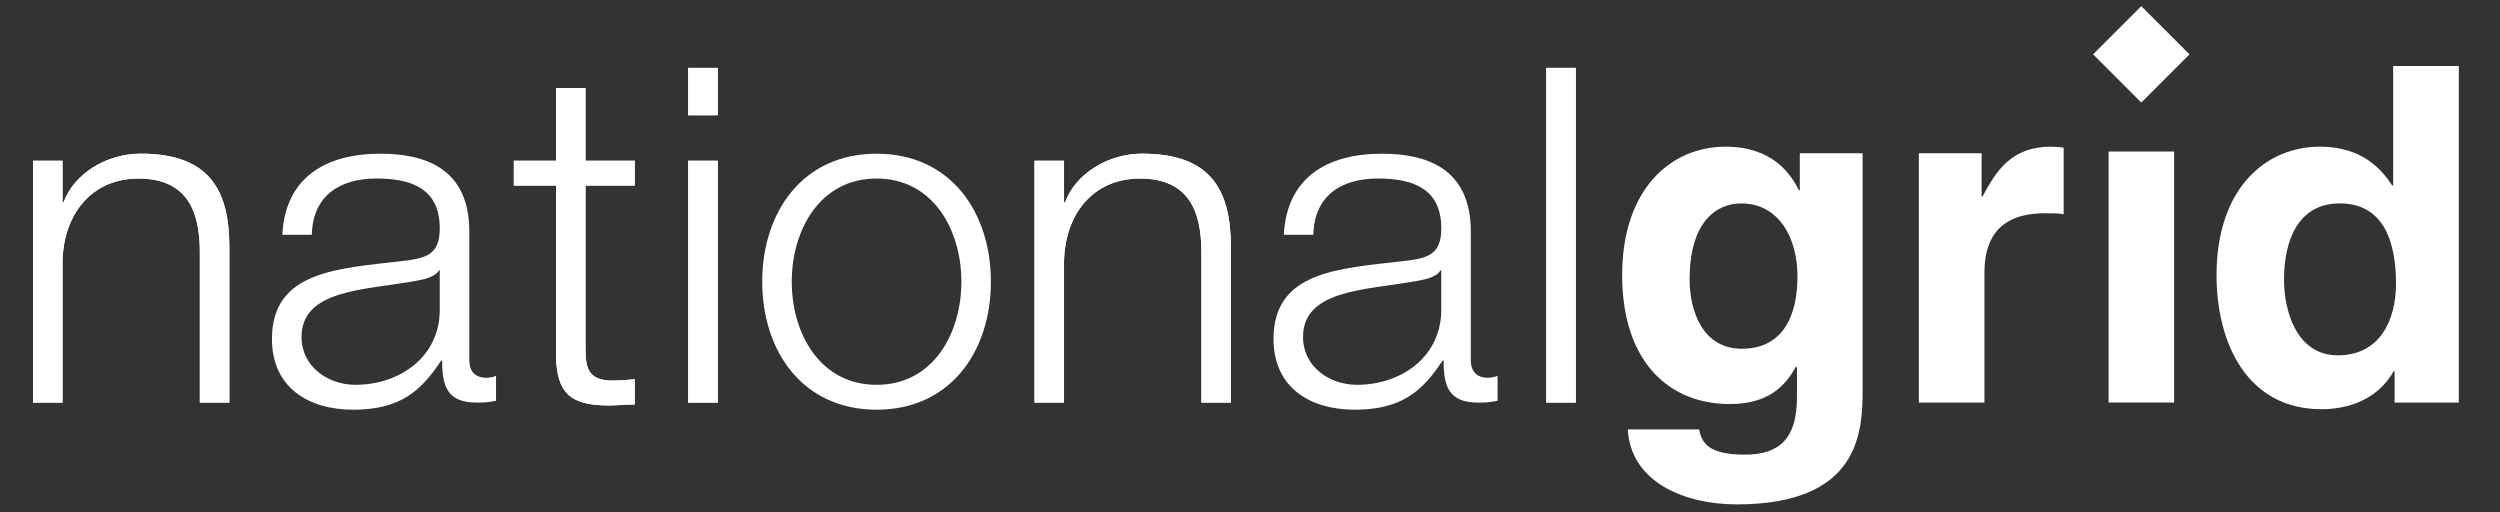 <svg width="166" height="34" viewBox="0 0 166 34" fill="none" xmlns="http://www.w3.org/2000/svg">
<rect x="0" y="0" width="166" height="34" fill="#333333" stroke="none"/>
<path d="M142.181 0.409L138.982 3.608L142.181 6.809L145.382 3.608L142.181 0.409Z" fill="white"/>
<path d="M144.362 10.062H140.012V26.728H144.362V10.062Z" fill="white"/>
<path d="M2.191 10.673H4.151V13.443H4.214C4.928 11.515 7.079 10.205 9.347 10.205C13.86 10.205 15.229 12.572 15.229 16.399V26.734H13.269V16.711C13.269 13.943 12.366 11.857 9.194 11.857C6.08 11.857 4.214 14.221 4.151 17.365V26.734H2.191V10.673Z" fill="white"/>
<path d="M2.191 10.671H4.151V13.442H4.214C4.93 11.513 7.079 10.203 9.347 10.203C13.861 10.203 15.229 12.57 15.229 16.398V26.734H13.269V16.71C13.269 13.941 12.366 11.854 9.194 11.854C6.08 11.854 4.214 14.221 4.151 17.365V26.734H2.191V10.671Z" fill="white"/>
<path d="M29.2 17.956H29.14C28.889 18.425 28.019 18.578 27.494 18.672C24.161 19.265 20.022 19.235 20.022 22.377C20.022 24.339 21.768 25.551 23.6 25.551C26.587 25.551 29.233 23.652 29.2 20.511V17.956H29.2ZM18.748 15.591C18.931 11.826 21.577 10.206 25.25 10.206C28.081 10.206 31.162 11.077 31.162 15.374V23.9C31.162 24.649 31.533 25.084 32.314 25.084C32.532 25.084 32.78 25.023 32.936 24.958V26.609C32.5 26.703 32.189 26.733 31.659 26.733C29.669 26.733 29.36 25.616 29.36 23.934H29.297C27.925 26.018 26.526 27.203 23.446 27.203C20.489 27.203 18.058 25.739 18.058 22.502C18.058 17.987 22.449 17.833 26.679 17.336C28.3 17.149 29.2 16.929 29.2 15.156C29.2 12.51 27.301 11.853 24.999 11.853C22.574 11.853 20.77 12.976 20.705 15.591H18.748V15.591Z" fill="white"/>
<path d="M38.878 10.673H42.146V12.324H38.878V23.157C38.878 24.433 39.067 25.177 40.466 25.273C41.025 25.273 41.588 25.241 42.146 25.177V26.859C41.555 26.859 40.996 26.922 40.403 26.922C37.793 26.922 36.889 26.05 36.921 23.311V12.324H34.118V10.673H36.921V5.848H38.878V10.673H38.878Z" fill="white"/>
<path d="M38.878 10.671H42.146V12.32H38.878V23.156C38.878 24.43 39.067 25.175 40.467 25.271C41.025 25.271 41.588 25.239 42.146 25.175V26.858C41.555 26.858 40.996 26.92 40.403 26.92C37.793 26.92 36.889 26.049 36.919 23.308V12.32H34.118V10.671H36.919V5.848H38.878V10.671V10.671Z" fill="white"/>
<path d="M45.696 10.674H47.658V26.734H45.696V10.674ZM45.696 4.51H47.658V7.655H45.696V4.51Z" fill="white"/>
<path d="M47.658 10.672H45.695V26.734H47.658V10.672Z" fill="white"/>
<path d="M47.658 4.508H45.695V7.653H47.658V4.508Z" fill="white"/>
<path d="M52.572 18.704C52.572 22.128 54.439 25.552 58.206 25.552C61.97 25.552 63.836 22.128 63.836 18.704C63.836 15.279 61.97 11.854 58.206 11.854C54.439 11.854 52.572 15.279 52.572 18.704ZM65.796 18.704C65.796 23.312 63.122 27.204 58.206 27.204C53.287 27.204 50.612 23.312 50.612 18.704C50.612 14.097 53.286 10.205 58.206 10.205C63.122 10.205 65.796 14.097 65.796 18.704Z" fill="white"/>
<path d="M68.69 10.673H70.651V13.443H70.714C71.433 11.515 73.576 10.205 75.849 10.205C80.363 10.205 81.731 12.572 81.731 16.399V26.734H79.772V16.711C79.772 13.943 78.869 11.857 75.692 11.857C72.579 11.857 70.714 14.221 70.651 17.365V26.734H68.69V10.673Z" fill="white"/>
<path d="M68.691 10.672H70.652V13.442H70.714C71.433 11.513 73.576 10.203 75.849 10.203C80.363 10.203 81.731 12.57 81.731 16.398V26.734H79.771V16.71C79.771 13.941 78.867 11.854 75.692 11.854C72.579 11.854 70.714 14.221 70.651 17.365V26.734H68.691V10.672H68.691Z" fill="white"/>
<path d="M95.701 17.956H95.64C95.39 18.425 94.517 18.578 93.989 18.672C90.658 19.265 86.522 19.235 86.522 22.377C86.522 24.339 88.265 25.551 90.102 25.551C93.089 25.551 95.732 23.652 95.701 20.511V17.956ZM85.245 15.591C85.436 11.826 88.077 10.206 91.749 10.206C94.582 10.206 97.661 11.077 97.661 15.374V23.9C97.661 24.649 98.034 25.084 98.811 25.084C99.032 25.084 99.278 25.023 99.438 24.958V26.609C98.999 26.703 98.683 26.733 98.159 26.733C96.166 26.733 95.856 25.616 95.856 23.934H95.793C94.425 26.018 93.026 27.203 89.944 27.203C86.989 27.203 84.562 25.739 84.562 22.502C84.562 17.987 88.948 17.833 93.181 17.336C94.799 17.149 95.701 16.929 95.701 15.156C95.701 12.51 93.8 11.853 91.498 11.853C89.073 11.853 87.267 12.976 87.205 15.591H85.245V15.591Z" fill="white"/>
<path d="M104.631 4.508H102.674V26.734H104.631V4.508Z" fill="white"/>
<path d="M104.634 4.506H102.674V26.731H104.634V4.506Z" fill="white"/>
<path d="M115.648 23.156C118.607 23.156 119.352 20.633 119.352 18.359C119.352 15.686 118.044 13.506 115.616 13.506C113.997 13.506 112.191 14.69 112.191 18.549C112.192 20.665 113.064 23.156 115.648 23.156ZM123.678 10.175V25.862C123.678 28.729 123.457 33.492 115.306 33.492C111.882 33.492 108.274 32.028 108.087 28.51H112.815C113.006 29.35 113.345 30.188 115.867 30.188C118.199 30.188 119.318 29.07 119.318 26.391V24.401L119.257 24.338C118.546 25.616 117.452 26.828 114.841 26.828C110.858 26.828 107.712 24.058 107.712 18.268C107.712 12.539 110.951 9.739 114.588 9.739C117.672 9.739 118.915 11.545 119.445 12.633H119.507V10.175H123.678Z" fill="white"/>
<path d="M127.412 10.175H131.578V13.041H131.643C132.546 11.357 133.541 9.739 136.186 9.739C136.464 9.739 136.748 9.768 137.027 9.8V14.222C136.655 14.16 136.186 14.16 135.781 14.16C132.391 14.16 131.767 16.275 131.767 18.112V26.734H127.412V10.175H127.412Z" fill="white"/>
<path d="M155.236 23.593C158.007 23.593 159.095 21.287 159.095 18.831C159.095 16.183 158.348 13.506 155.361 13.506C152.591 13.506 151.659 15.966 151.659 18.579C151.659 20.543 152.433 23.593 155.236 23.593ZM163.264 26.734H159.003V24.651H158.939C157.88 26.519 155.952 27.171 154.147 27.171C149.233 27.171 147.178 22.816 147.178 18.268C147.178 12.539 150.411 9.739 154.054 9.739C156.855 9.739 158.16 11.265 158.845 12.323H158.905V4.384H163.264V26.734H163.264Z" fill="white"/>
</svg>
